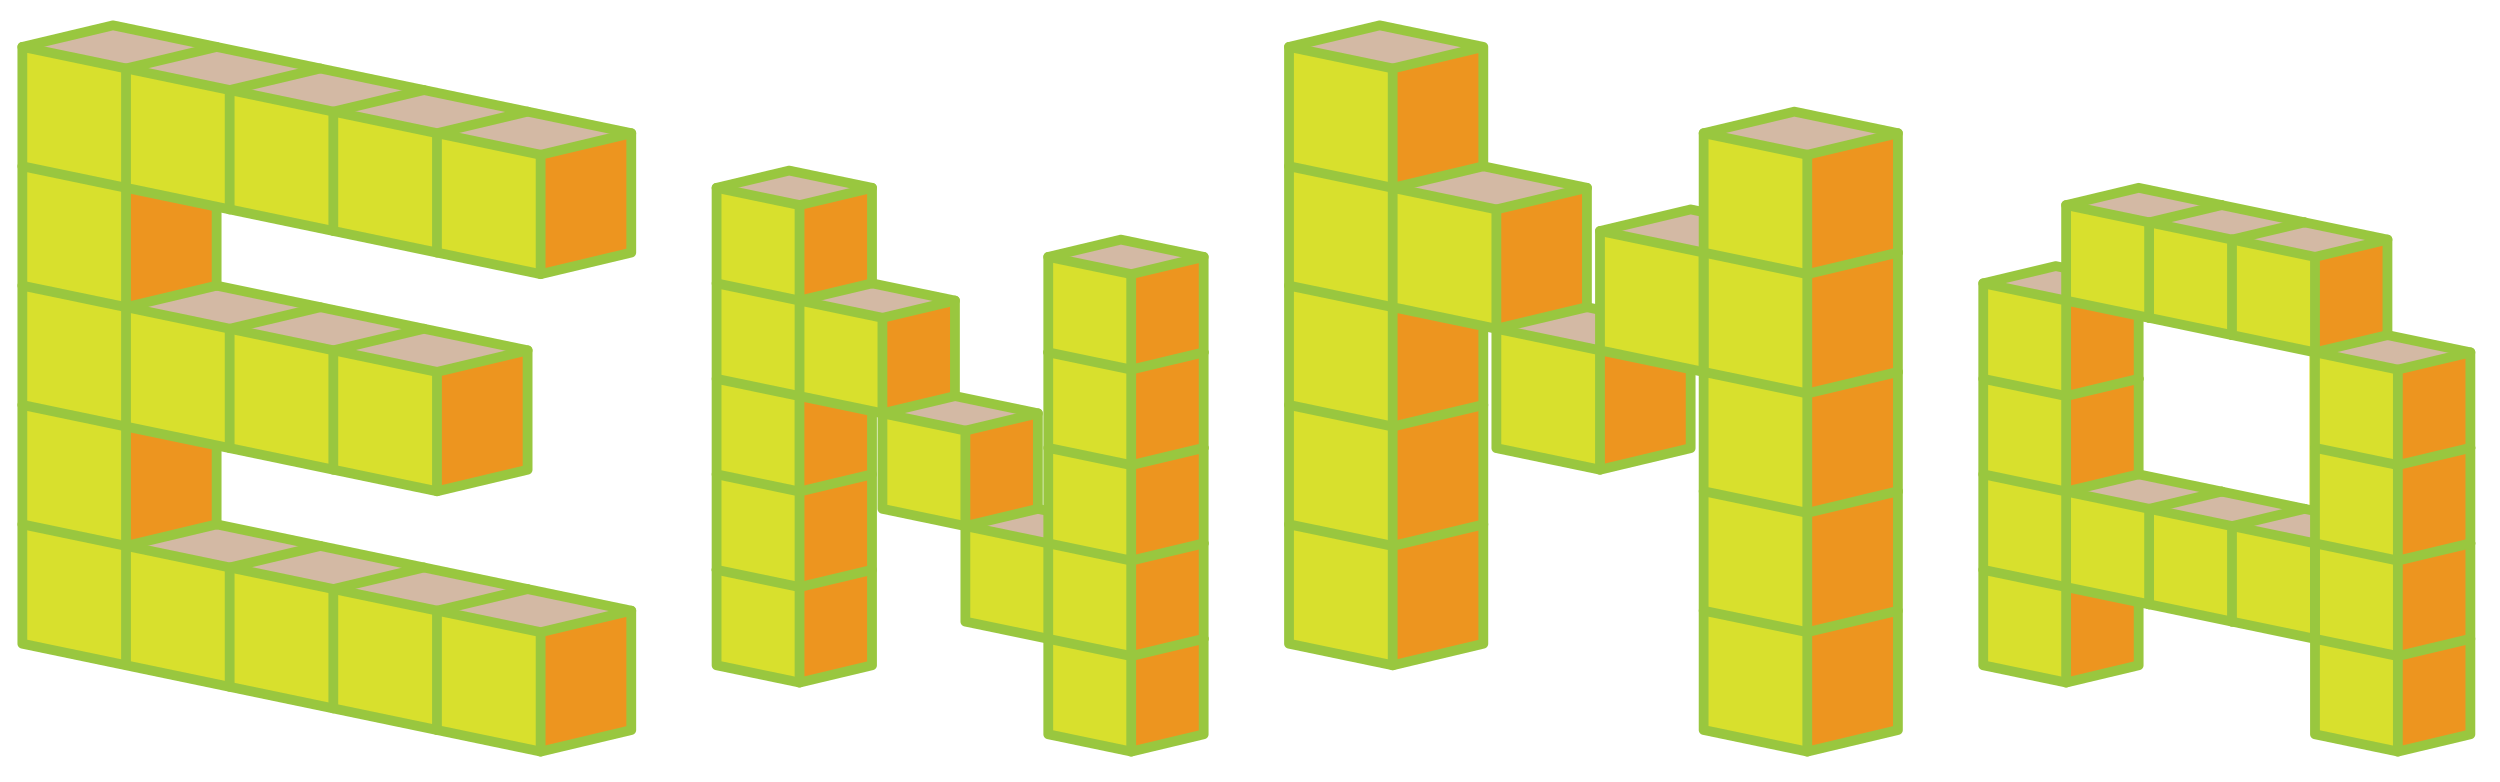 <?xml version="1.0" encoding="utf-8"?>
<!-- Generator: Adobe Illustrator 15.1.0, SVG Export Plug-In . SVG Version: 6.00 Build 0)  -->
<!DOCTYPE svg PUBLIC "-//W3C//DTD SVG 1.1//EN" "http://www.w3.org/Graphics/SVG/1.1/DTD/svg11.dtd">
<svg version="1.1" id="レイヤー_1" xmlns="http://www.w3.org/2000/svg" xmlns:xlink="http://www.w3.org/1999/xlink" x="0px"
	 y="0px" width="419px" height="131px" viewBox="0 0 419 131" enable-background="new 0 0 419 131" xml:space="preserve">
<rect display="none" fill="#848484" width="1797.667" height="841.891"/>
<g>
	<polygon fill="#D8E02D" points="18.932,4.248 3.746,7.865 3.746,107.879 90.608,125.965 105.799,122.348 105.799,102.352 
		36.307,87.882 36.313,74.646 73.236,82.335 88.426,78.724 88.426,58.719 36.307,47.873 36.307,34.639 90.608,45.945 105.799,42.33 
		105.799,22.328 	"/>
	<path fill="#D8E02D" d="M400.137,56.163V40.156l-41.697-8.676l-12.157,2.896l0.016,10.566l-1.757-0.349l-12.148,2.892v64.018
		l13.89,2.894l12.157-2.894v-10.587l29.551,6.148v16.002l13.889,2.897l12.156-2.897V59.055L400.137,56.163z M387.06,84.827
		l-28.125-5.955l0.202-25.042l27.923,5.128V84.827z"/>
	<polygon fill="#D8E02D" points="161.796,88.174 147.896,85.274 147.896,69.274 146.605,69.008 146.605,111.021 134.453,113.916 
		120.553,111.021 120.553,31.007 132.706,28.115 146.605,31.007 146.605,47.014 160.049,50.376 160.049,66.383 173.948,69.274 
		173.948,85.281 175.69,85.646 175.69,43.056 187.842,40.156 201.736,43.056 201.736,123.067 189.589,125.965 175.69,123.067 
		175.69,107.065 161.796,104.183 	"/>
	<polygon fill="#D8E02D" points="300.716,18.711 285.531,22.328 285.531,35.554 283.354,35.101 268.158,38.719 268.158,38.719 
		268.158,51.935 265.971,51.482 265.971,31.48 248.604,27.867 248.604,7.86 231.23,4.248 216.041,7.86 216.041,107.879 
		233.413,111.504 248.604,107.879 248.604,54.644 250.791,55.099 250.791,75.106 268.158,78.724 283.354,75.106 283.339,61.88 
		285.531,62.333 285.531,122.348 302.898,125.965 318.089,122.348 318.089,22.328 	"/>
	<polygon fill="#D3B9A4" points="265.971,51.482 268.173,51.935 268.158,58.716 250.791,55.101 	"/>
	<polygon fill="#D3B9A4" points="283.354,35.101 268.158,38.719 285.531,42.33 285.531,35.547 	"/>
	<polygon fill="#ED951F" points="268.158,58.716 283.354,61.875 283.354,75.106 268.158,78.724 	"/>
	<polygon fill="#ED951F" points="265.971,31.48 265.971,51.482 250.791,55.101 250.791,35.101 	"/>
	<polygon fill="#ED951F" points="248.604,54.651 248.604,107.887 233.413,111.504 233.413,51.482 	"/>
	<polygon fill="#ED951F" points="248.604,7.867 248.604,27.867 233.413,31.48 233.413,11.477 	"/>
	<polygon fill="#D3B9A4" points="248.604,27.867 265.971,31.48 250.791,35.101 233.413,31.48 	"/>
	<polygon fill="#D3B9A4" points="318.089,22.328 300.716,18.711 285.531,22.328 302.898,25.942 	"/>
	<polygon fill="#D3B9A4" points="231.23,4.248 216.041,7.867 233.413,11.477 248.604,7.867 	"/>
	<polygon fill="#ED951F" points="318.089,22.328 318.089,122.348 302.898,125.965 302.898,25.942 	"/>
	
		<line fill="none" stroke="#807F7C" stroke-width="1.642" stroke-linecap="round" stroke-linejoin="round" x1="147.896" y1="69.274" x2="160.049" y2="66.383"/>
	<polygon fill="#ED951F" points="134.002,114.397 146.15,111.504 146.15,68.913 134.002,66.383 	"/>
	<polygon fill="#ED951F" points="147.733,69.274 147.733,53.268 159.881,50.379 159.881,66.383 	"/>
	<polygon fill="#D3B9A4" points="160.049,50.379 146.15,47.489 134.002,50.379 147.896,53.268 	"/>
	<polygon fill="#D3B9A4" points="160.049,66.383 173.948,69.274 161.796,72.172 147.896,69.274 	"/>
	<polygon fill="#D3B9A4" points="173.948,85.281 175.7,85.633 175.69,91.066 161.796,88.174 	"/>
	<polygon fill="#ED951F" points="134.002,34.376 134.002,50.379 146.15,47.489 146.15,31.48 	"/>
	<polyline fill="#D3B9A4" points="187.847,40.159 175.69,43.056 189.589,45.947 201.736,43.056 	"/>
	<polygon fill="#D3B9A4" points="120.099,31.48 132.25,28.59 146.15,31.48 133.993,34.376 	"/>
	<polygon fill="#ED951F" points="201.736,43.056 201.736,123.067 189.589,125.965 189.589,45.947 	"/>
	<polyline fill="#ED951F" points="173.948,85.281 161.796,88.174 161.796,72.172 173.948,69.274 173.948,85.274 	"/>
	<polygon fill="#D3B9A4" points="346.282,34.376 358.439,31.48 400.137,40.156 387.99,43.051 	"/>
	<polygon fill="#ED951F" points="346.282,114.397 346.282,98.396 358.439,100.917 358.439,111.504 	"/>
	<polygon fill="#D3B9A4" points="400.137,56.163 414.035,59.055 401.879,61.947 387.99,59.055 	"/>
	<polygon fill="#ED951F" points="414.035,59.055 414.035,123.067 401.879,125.965 401.879,61.947 	"/>
	<polygon fill="#ED951F" points="387.99,59.055 400.137,56.163 400.137,40.156 387.99,43.056 	"/>
	<polygon fill="#ED951F" points="346.282,50.379 346.282,82.387 358.439,79.495 358.439,52.909 	"/>
	<polygon fill="#D3B9A4" points="346.282,82.387 358.439,79.495 387.99,85.646 387.99,91.066 	"/>
	<polygon fill="#D3B9A4" points="346.282,50.379 332.393,47.486 344.541,44.597 346.282,44.958 	"/>
	<polygon fill="#ED951F" points="105.799,42.33 90.608,45.947 90.608,25.942 105.799,22.328 	"/>
	<polygon fill="#ED951F" points="105.799,122.354 90.608,125.965 90.608,105.954 105.799,102.352 	"/>
	<line fill="#D57A06" x1="21.119" y1="31.48" x2="36.307" y2="34.679"/>
	<polygon fill="#ED951F" points="88.426,78.724 73.236,82.335 73.236,62.333 88.426,58.716 	"/>
	<polygon fill="#D3B9A4" points="36.307,47.873 21.119,51.482 73.236,62.333 88.426,58.716 	"/>
	<polygon fill="#D3B9A4" points="21.119,91.499 36.307,87.882 105.799,102.352 90.608,105.954 	"/>
	<polyline fill="#ED951F" points="21.119,31.48 21.119,51.482 36.307,47.873 36.307,34.679 	"/>
	<polygon fill="#ED951F" points="21.119,71.494 21.119,91.499 36.307,87.882 36.307,74.646 	"/>
	<polygon fill="#D3B9A4" points="105.799,22.328 18.932,4.248 3.749,7.86 90.608,25.942 	"/>
	<polyline fill="none" stroke="#99C73F" stroke-width="1.642" stroke-linecap="round" stroke-linejoin="round" points="
		146.15,69.613 146.15,79.495 134.002,82.387 	"/>
	<polyline fill="none" stroke="#99C73F" stroke-width="1.642" stroke-linecap="round" stroke-linejoin="round" points="
		175.69,91.066 161.796,88.174 161.796,104.183 175.69,107.065 	"/>
	
		<line fill="none" stroke="#99C73F" stroke-width="1.642" stroke-linecap="round" stroke-linejoin="round" x1="161.796" y1="88.174" x2="173.948" y2="85.281"/>
	
		<line fill="none" stroke="#99C73F" stroke-width="1.642" stroke-linecap="round" stroke-linejoin="round" x1="173.948" y1="69.274" x2="161.796" y2="72.172"/>
	<polygon fill="none" stroke="#99C73F" stroke-width="1.642" stroke-linecap="round" stroke-linejoin="round" points="
		161.796,72.172 147.896,69.274 147.896,85.281 161.796,88.174 	"/>
	
		<line fill="none" stroke="#99C73F" stroke-width="1.642" stroke-linecap="round" stroke-linejoin="round" x1="147.896" y1="69.274" x2="160.049" y2="66.383"/>
	<polyline fill="none" stroke="#99C73F" stroke-width="1.642" stroke-linecap="round" stroke-linejoin="round" points="
		134.002,34.376 134.002,66.383 147.896,69.274 147.896,53.268 134.002,50.379 	"/>
	
		<line fill="none" stroke="#99C73F" stroke-width="1.642" stroke-linecap="round" stroke-linejoin="round" x1="134.002" y1="50.379" x2="120.099" y2="47.489"/>
	
		<line fill="none" stroke="#99C73F" stroke-width="1.642" stroke-linecap="round" stroke-linejoin="round" x1="134.002" y1="50.379" x2="146.15" y2="47.486"/>
	<polyline fill="none" stroke="#99C73F" stroke-width="1.642" stroke-linecap="round" stroke-linejoin="round" points="
		146.15,47.486 160.049,50.379 160.049,66.383 	"/>
	
		<line fill="none" stroke="#99C73F" stroke-width="1.642" stroke-linecap="round" stroke-linejoin="round" x1="175.274" y1="85.559" x2="173.948" y2="85.281"/>
	<polygon fill="none" stroke="#99C73F" stroke-width="1.642" stroke-linecap="round" stroke-linejoin="round" points="
		120.099,79.495 133.993,82.387 133.993,66.383 120.099,63.493 	"/>
	<polyline fill="none" stroke="#99C73F" stroke-width="1.642" stroke-linecap="round" stroke-linejoin="round" points="
		146.15,31.48 134.002,34.376 120.099,31.485 	"/>
	
		<line fill="none" stroke="#99C73F" stroke-width="1.642" stroke-linecap="round" stroke-linejoin="round" x1="147.896" y1="53.268" x2="160.049" y2="50.379"/>
	<polyline fill="none" stroke="#99C73F" stroke-width="1.642" stroke-linecap="round" stroke-linejoin="round" points="
		120.099,95.502 120.099,111.504 133.993,114.397 146.15,111.504 146.15,95.502 133.993,98.396 	"/>
	
		<line fill="none" stroke="#99C73F" stroke-width="1.642" stroke-linecap="round" stroke-linejoin="round" x1="134.002" y1="98.396" x2="120.099" y2="95.502"/>
	
		<line fill="none" stroke="#99C73F" stroke-width="1.642" stroke-linecap="round" stroke-linejoin="round" x1="120.099" y1="79.495" x2="120.099" y2="95.502"/>
	
		<line fill="none" stroke="#99C73F" stroke-width="1.642" stroke-linecap="round" stroke-linejoin="round" x1="134.002" y1="82.387" x2="134.002" y2="114.397"/>
	
		<line fill="none" stroke="#99C73F" stroke-width="1.642" stroke-linecap="round" stroke-linejoin="round" x1="146.15" y1="79.495" x2="146.15" y2="95.502"/>
	
		<line fill="none" stroke="#99C73F" stroke-width="1.642" stroke-linecap="round" stroke-linejoin="round" x1="201.736" y1="91.066" x2="189.589" y2="93.96"/>
	
		<line fill="none" stroke="#99C73F" stroke-width="1.642" stroke-linecap="round" stroke-linejoin="round" x1="201.736" y1="75.064" x2="189.589" y2="77.956"/>
	
		<line fill="none" stroke="#99C73F" stroke-width="1.642" stroke-linecap="round" stroke-linejoin="round" x1="201.736" y1="59.055" x2="189.589" y2="61.947"/>
	<polygon fill="none" stroke="#99C73F" stroke-width="1.642" stroke-linecap="round" stroke-linejoin="round" points="
		175.69,91.066 189.589,93.96 189.589,77.956 175.69,75.064 	"/>
	
		<line fill="none" stroke="#99C73F" stroke-width="1.642" stroke-linecap="round" stroke-linejoin="round" x1="189.589" y1="61.947" x2="189.589" y2="45.947"/>
	
		<line fill="none" stroke="#99C73F" stroke-width="1.642" stroke-linecap="round" stroke-linejoin="round" x1="175.69" y1="59.055" x2="189.589" y2="61.947"/>
	<polyline fill="none" stroke="#99C73F" stroke-width="1.642" stroke-linecap="round" stroke-linejoin="round" points="
		201.736,43.056 189.589,45.947 175.69,43.056 	"/>
	<polyline fill="none" stroke="#99C73F" stroke-width="1.642" stroke-linecap="round" stroke-linejoin="round" points="
		201.736,59.055 201.736,43.056 187.847,40.159 175.69,43.056 175.69,59.055 	"/>
	<polyline fill="none" stroke="#99C73F" stroke-width="1.642" stroke-linecap="round" stroke-linejoin="round" points="
		146.15,47.486 146.15,31.48 132.25,28.59 120.099,31.48 120.099,63.496 	"/>
	
		<line fill="none" stroke="#99C73F" stroke-width="1.642" stroke-linecap="round" stroke-linejoin="round" x1="201.736" y1="107.065" x2="189.589" y2="109.96"/>
	<polyline fill="none" stroke="#99C73F" stroke-width="1.642" stroke-linecap="round" stroke-linejoin="round" points="
		175.69,107.065 175.69,123.067 189.589,125.965 201.736,123.067 201.736,107.065 	"/>
	
		<line fill="none" stroke="#99C73F" stroke-width="1.642" stroke-linecap="round" stroke-linejoin="round" x1="189.589" y1="109.96" x2="175.69" y2="107.065"/>
	
		<line fill="none" stroke="#99C73F" stroke-width="1.642" stroke-linecap="round" stroke-linejoin="round" x1="175.69" y1="59.055" x2="175.69" y2="75.064"/>
	
		<line fill="none" stroke="#99C73F" stroke-width="1.642" stroke-linecap="round" stroke-linejoin="round" x1="175.69" y1="91.066" x2="175.69" y2="107.065"/>
	
		<line fill="none" stroke="#99C73F" stroke-width="1.642" stroke-linecap="round" stroke-linejoin="round" x1="201.736" y1="91.066" x2="201.736" y2="107.065"/>
	
		<line fill="none" stroke="#99C73F" stroke-width="1.642" stroke-linecap="round" stroke-linejoin="round" x1="201.736" y1="59.055" x2="201.736" y2="75.064"/>
	
		<line fill="none" stroke="#99C73F" stroke-width="1.642" stroke-linecap="round" stroke-linejoin="round" x1="189.589" y1="93.96" x2="189.589" y2="125.965"/>
	
		<line fill="none" stroke="#99C73F" stroke-width="1.642" stroke-linecap="round" stroke-linejoin="round" x1="201.736" y1="75.064" x2="201.736" y2="91.066"/>
	
		<line fill="none" stroke="#99C73F" stroke-width="1.642" stroke-linecap="round" stroke-linejoin="round" x1="189.589" y1="61.947" x2="189.589" y2="77.956"/>
	<polyline fill="none" stroke="#99C73F" stroke-width="1.642" stroke-linecap="round" stroke-linejoin="round" points="
		173.948,85.281 173.948,69.274 160.049,66.383 	"/>
	<polygon fill="none" stroke="#99C73F" stroke-width="1.642" stroke-linecap="round" stroke-linejoin="round" points="
		332.393,79.495 346.282,82.387 346.282,66.383 332.393,63.493 	"/>
	<polyline fill="none" stroke="#99C73F" stroke-width="1.642" stroke-linecap="round" stroke-linejoin="round" points="
		346.282,98.396 332.393,95.502 332.393,111.504 346.282,114.397 358.439,111.504 358.439,101.43 	"/>
	
		<line fill="none" stroke="#99C73F" stroke-width="1.642" stroke-linecap="round" stroke-linejoin="round" x1="332.393" y1="79.495" x2="332.393" y2="95.502"/>
	
		<line fill="none" stroke="#99C73F" stroke-width="1.642" stroke-linecap="round" stroke-linejoin="round" x1="346.282" y1="82.387" x2="346.282" y2="114.397"/>
	
		<line fill="none" stroke="#99C73F" stroke-width="1.642" stroke-linecap="round" stroke-linejoin="round" x1="358.439" y1="63.486" x2="358.439" y2="79.495"/>
	
		<line fill="none" stroke="#99C73F" stroke-width="1.642" stroke-linecap="round" stroke-linejoin="round" x1="414.035" y1="91.066" x2="401.879" y2="93.96"/>
	
		<line fill="none" stroke="#99C73F" stroke-width="1.642" stroke-linecap="round" stroke-linejoin="round" x1="414.035" y1="75.064" x2="401.879" y2="77.948"/>
	
		<line fill="none" stroke="#99C73F" stroke-width="1.642" stroke-linecap="round" stroke-linejoin="round" x1="414.035" y1="59.055" x2="401.879" y2="61.947"/>
	<polygon fill="none" stroke="#99C73F" stroke-width="1.642" stroke-linecap="round" stroke-linejoin="round" points="
		387.99,91.066 401.879,93.96 401.879,77.948 387.99,75.064 	"/>
	
		<line fill="none" stroke="#99C73F" stroke-width="1.642" stroke-linecap="round" stroke-linejoin="round" x1="387.99" y1="59.055" x2="400.137" y2="56.163"/>
	
		<line fill="none" stroke="#99C73F" stroke-width="1.642" stroke-linecap="round" stroke-linejoin="round" x1="387.99" y1="43.056" x2="400.137" y2="40.156"/>
	
		<line fill="none" stroke="#99C73F" stroke-width="1.642" stroke-linecap="round" stroke-linejoin="round" x1="374.08" y1="40.159" x2="386.237" y2="37.269"/>
	
		<line fill="none" stroke="#99C73F" stroke-width="1.642" stroke-linecap="round" stroke-linejoin="round" x1="346.282" y1="66.383" x2="358.439" y2="63.486"/>
	
		<line fill="none" stroke="#99C73F" stroke-width="1.642" stroke-linecap="round" stroke-linejoin="round" x1="346.282" y1="50.379" x2="332.393" y2="47.486"/>
	<polyline fill="none" stroke="#99C73F" stroke-width="1.642" stroke-linecap="round" stroke-linejoin="round" points="
		345.698,44.834 344.541,44.597 332.393,47.486 332.393,63.496 	"/>
	<polyline fill="none" stroke="#99C73F" stroke-width="1.642" stroke-linecap="round" stroke-linejoin="round" points="
		401.879,109.96 387.99,107.065 387.99,123.067 401.879,125.965 414.035,123.067 414.035,107.065 401.879,109.96 	"/>
	
		<line fill="none" stroke="#99C73F" stroke-width="1.642" stroke-linecap="round" stroke-linejoin="round" x1="387.99" y1="59.055" x2="387.99" y2="75.064"/>
	
		<line fill="none" stroke="#99C73F" stroke-width="1.642" stroke-linecap="round" stroke-linejoin="round" x1="387.99" y1="91.066" x2="387.99" y2="107.065"/>
	
		<line fill="none" stroke="#99C73F" stroke-width="1.642" stroke-linecap="round" stroke-linejoin="round" x1="414.035" y1="91.066" x2="414.035" y2="107.065"/>
	<polyline fill="none" stroke="#99C73F" stroke-width="1.642" stroke-linecap="round" stroke-linejoin="round" points="
		414.035,75.064 414.035,59.055 400.137,56.163 	"/>
	
		<line fill="none" stroke="#99C73F" stroke-width="1.642" stroke-linecap="round" stroke-linejoin="round" x1="401.879" y1="93.96" x2="401.879" y2="125.965"/>
	
		<line fill="none" stroke="#99C73F" stroke-width="1.642" stroke-linecap="round" stroke-linejoin="round" x1="414.035" y1="75.064" x2="414.035" y2="91.066"/>
	<polyline fill="none" stroke="#99C73F" stroke-width="1.642" stroke-linecap="round" stroke-linejoin="round" points="
		387.99,59.055 401.879,61.947 401.879,77.948 	"/>
	<polyline fill="none" stroke="#99C73F" stroke-width="1.642" stroke-linecap="round" stroke-linejoin="round" points="
		372.339,34.376 358.439,31.48 346.282,34.376 346.282,50.379 	"/>
	
		<line fill="none" stroke="#99C73F" stroke-width="1.642" stroke-linecap="round" stroke-linejoin="round" x1="360.19" y1="37.269" x2="360.19" y2="53.268"/>
	
		<line fill="none" stroke="#99C73F" stroke-width="1.642" stroke-linecap="round" stroke-linejoin="round" x1="358.439" y1="53.763" x2="358.439" y2="63.486"/>
	
		<line fill="none" stroke="#99C73F" stroke-width="1.642" stroke-linecap="round" stroke-linejoin="round" x1="387.99" y1="43.056" x2="387.99" y2="59.055"/>
	
		<line fill="none" stroke="#99C73F" stroke-width="1.642" stroke-linecap="round" stroke-linejoin="round" x1="374.08" y1="40.159" x2="374.08" y2="56.163"/>
	
		<line fill="none" stroke="#99C73F" stroke-width="1.642" stroke-linecap="round" stroke-linejoin="round" x1="346.282" y1="50.379" x2="346.282" y2="66.383"/>
	
		<line fill="none" stroke="#99C73F" stroke-width="1.642" stroke-linecap="round" stroke-linejoin="round" x1="387.98" y1="107.072" x2="374.08" y2="104.183"/>
	
		<line fill="none" stroke="#99C73F" stroke-width="1.642" stroke-linecap="round" stroke-linejoin="round" x1="387.98" y1="59.055" x2="374.08" y2="56.163"/>
	<polyline fill="none" stroke="#99C73F" stroke-width="1.642" stroke-linecap="round" stroke-linejoin="round" points="
		386.237,37.269 400.137,40.156 400.137,56.163 	"/>
	
		<line fill="none" stroke="#99C73F" stroke-width="1.642" stroke-linecap="round" stroke-linejoin="round" x1="387.99" y1="43.056" x2="374.091" y2="40.156"/>
	
		<line fill="none" stroke="#99C73F" stroke-width="1.642" stroke-linecap="round" stroke-linejoin="round" x1="374.08" y1="56.163" x2="360.19" y2="53.268"/>
	
		<line fill="none" stroke="#99C73F" stroke-width="1.642" stroke-linecap="round" stroke-linejoin="round" x1="386.237" y1="37.269" x2="372.339" y2="34.376"/>
	
		<line fill="none" stroke="#99C73F" stroke-width="1.642" stroke-linecap="round" stroke-linejoin="round" x1="374.08" y1="40.159" x2="360.19" y2="37.269"/>
	
		<line fill="none" stroke="#99C73F" stroke-width="1.642" stroke-linecap="round" stroke-linejoin="round" x1="360.19" y1="37.269" x2="346.282" y2="34.376"/>
	
		<line fill="none" stroke="#99C73F" stroke-width="1.642" stroke-linecap="round" stroke-linejoin="round" x1="360.19" y1="53.268" x2="346.282" y2="50.379"/>
	
		<line fill="none" stroke="#99C73F" stroke-width="1.642" stroke-linecap="round" stroke-linejoin="round" x1="360.19" y1="37.269" x2="372.339" y2="34.376"/>
	
		<line fill="none" stroke="#99C73F" stroke-width="1.642" stroke-linecap="round" stroke-linejoin="round" x1="346.282" y1="82.387" x2="358.439" y2="79.495"/>
	
		<line fill="none" stroke="#99C73F" stroke-width="1.642" stroke-linecap="round" stroke-linejoin="round" x1="374.08" y1="88.174" x2="386.237" y2="85.281"/>
	
		<line fill="none" stroke="#99C73F" stroke-width="1.642" stroke-linecap="round" stroke-linejoin="round" x1="372.339" y1="82.387" x2="358.439" y2="79.495"/>
	
		<line fill="none" stroke="#99C73F" stroke-width="1.642" stroke-linecap="round" stroke-linejoin="round" x1="360.19" y1="85.281" x2="360.19" y2="101.286"/>
	
		<line fill="none" stroke="#99C73F" stroke-width="1.642" stroke-linecap="round" stroke-linejoin="round" x1="387.99" y1="91.066" x2="387.99" y2="107.065"/>
	
		<line fill="none" stroke="#99C73F" stroke-width="1.642" stroke-linecap="round" stroke-linejoin="round" x1="374.08" y1="88.174" x2="374.08" y2="104.183"/>
	
		<line fill="none" stroke="#99C73F" stroke-width="1.642" stroke-linecap="round" stroke-linejoin="round" x1="387.515" y1="85.544" x2="386.237" y2="85.281"/>
	
		<line fill="none" stroke="#99C73F" stroke-width="1.642" stroke-linecap="round" stroke-linejoin="round" x1="387.99" y1="91.066" x2="374.091" y2="88.174"/>
	
		<line fill="none" stroke="#99C73F" stroke-width="1.642" stroke-linecap="round" stroke-linejoin="round" x1="374.08" y1="104.183" x2="360.19" y2="101.286"/>
	
		<line fill="none" stroke="#99C73F" stroke-width="1.642" stroke-linecap="round" stroke-linejoin="round" x1="386.237" y1="85.281" x2="372.339" y2="82.387"/>
	
		<line fill="none" stroke="#99C73F" stroke-width="1.642" stroke-linecap="round" stroke-linejoin="round" x1="374.08" y1="88.174" x2="360.19" y2="85.281"/>
	
		<line fill="none" stroke="#99C73F" stroke-width="1.642" stroke-linecap="round" stroke-linejoin="round" x1="360.19" y1="85.281" x2="346.282" y2="82.387"/>
	
		<line fill="none" stroke="#99C73F" stroke-width="1.642" stroke-linecap="round" stroke-linejoin="round" x1="360.19" y1="101.286" x2="346.282" y2="98.396"/>
	
		<line fill="none" stroke="#99C73F" stroke-width="1.642" stroke-linecap="round" stroke-linejoin="round" x1="360.19" y1="85.281" x2="372.339" y2="82.387"/>
	<polyline fill="none" stroke="#99C73F" stroke-width="1.642" stroke-linecap="round" stroke-linejoin="round" points="
		90.608,45.947 90.608,25.942 105.799,22.328 	"/>
	<polyline fill="none" stroke="#99C73F" stroke-width="1.642" stroke-linecap="round" stroke-linejoin="round" points="
		90.608,125.965 90.608,105.954 105.799,102.352 	"/>
	<polyline fill="none" stroke="#99C73F" stroke-width="1.642" stroke-linecap="round" stroke-linejoin="round" points="
		73.236,82.335 73.236,62.333 88.426,58.719 	"/>
	
		<line fill="none" stroke="#99C73F" stroke-width="1.642" stroke-linecap="round" stroke-linejoin="round" x1="21.119" y1="51.482" x2="36.307" y2="47.873"/>
	<polygon fill="none" stroke="#99C73F" stroke-width="1.642" stroke-linecap="round" stroke-linejoin="round" points="
		3.746,67.877 21.119,71.494 21.119,51.482 3.746,47.873 	"/>
	<polyline fill="none" stroke="#99C73F" stroke-width="1.642" stroke-linecap="round" stroke-linejoin="round" points="
		21.119,71.494 73.236,82.335 88.426,78.724 88.426,58.716 36.307,47.873 	"/>
	<polyline fill="none" stroke="#99C73F" stroke-width="1.642" stroke-linecap="round" stroke-linejoin="round" points="
		55.864,78.724 55.864,58.716 71.054,55.101 	"/>
	<polyline fill="none" stroke="#99C73F" stroke-width="1.642" stroke-linecap="round" stroke-linejoin="round" points="
		38.491,75.106 38.491,55.101 53.679,51.492 	"/>
	<polyline fill="none" stroke="#99C73F" stroke-width="1.642" stroke-linecap="round" stroke-linejoin="round" points="
		38.491,35.101 38.491,15.094 53.679,11.477 	"/>
	<polyline fill="none" stroke="#99C73F" stroke-width="1.642" stroke-linecap="round" stroke-linejoin="round" points="
		55.864,38.719 55.864,18.711 71.054,15.094 	"/>
	<polyline fill="none" stroke="#99C73F" stroke-width="1.642" stroke-linecap="round" stroke-linejoin="round" points="
		21.119,31.48 21.119,11.477 36.307,7.865 	"/>
	<polyline fill="none" stroke="#99C73F" stroke-width="1.642" stroke-linecap="round" stroke-linejoin="round" points="
		3.746,27.867 90.608,45.947 105.799,42.33 105.799,22.328 18.932,4.248 3.746,7.86 3.746,27.867 	"/>
	
		<line fill="none" stroke="#99C73F" stroke-width="1.642" stroke-linecap="round" stroke-linejoin="round" x1="73.236" y1="62.333" x2="21.119" y2="51.482"/>
	
		<line fill="none" stroke="#99C73F" stroke-width="1.642" stroke-linecap="round" stroke-linejoin="round" x1="21.119" y1="91.499" x2="36.307" y2="87.882"/>
	
		<line fill="none" stroke="#99C73F" stroke-width="1.642" stroke-linecap="round" stroke-linejoin="round" x1="3.746" y1="27.867" x2="3.746" y2="47.873"/>
	<polyline fill="none" stroke="#99C73F" stroke-width="1.642" stroke-linecap="round" stroke-linejoin="round" points="
		3.746,67.877 3.746,107.887 90.608,125.965 105.799,122.354 105.799,102.352 36.307,87.882 	"/>
	
		<line fill="none" stroke="#99C73F" stroke-width="1.642" stroke-linecap="round" stroke-linejoin="round" x1="21.119" y1="31.48" x2="21.119" y2="51.482"/>
	
		<line fill="none" stroke="#99C73F" stroke-width="1.642" stroke-linecap="round" stroke-linejoin="round" x1="36.307" y1="35.347" x2="36.307" y2="47.873"/>
	
		<line fill="none" stroke="#99C73F" stroke-width="1.642" stroke-linecap="round" stroke-linejoin="round" x1="21.119" y1="71.494" x2="21.119" y2="111.358"/>
	
		<line fill="none" stroke="#99C73F" stroke-width="1.642" stroke-linecap="round" stroke-linejoin="round" x1="36.307" y1="75.356" x2="36.307" y2="87.882"/>
	<polyline fill="none" stroke="#99C73F" stroke-width="1.642" stroke-linecap="round" stroke-linejoin="round" points="
		73.236,42.33 73.236,22.328 88.426,18.711 	"/>
	
		<line fill="none" stroke="#99C73F" stroke-width="1.642" stroke-linecap="round" stroke-linejoin="round" x1="90.608" y1="25.942" x2="3.749" y2="7.86"/>
	<polyline fill="none" stroke="#99C73F" stroke-width="1.642" stroke-linecap="round" stroke-linejoin="round" points="
		73.236,122.354 73.236,102.352 88.426,98.729 	"/>
	<polyline fill="none" stroke="#99C73F" stroke-width="1.642" stroke-linecap="round" stroke-linejoin="round" points="
		55.864,118.729 55.864,98.729 71.054,95.109 	"/>
	<polyline fill="none" stroke="#99C73F" stroke-width="1.642" stroke-linecap="round" stroke-linejoin="round" points="
		38.491,115.113 38.491,95.109 53.679,91.499 	"/>
	
		<line fill="none" stroke="#99C73F" stroke-width="1.642" stroke-linecap="round" stroke-linejoin="round" x1="90.608" y1="105.954" x2="3.749" y2="87.882"/>
	<polyline fill="none" stroke="#99C73F" stroke-width="1.642" stroke-linecap="round" stroke-linejoin="round" points="
		248.604,55.532 248.604,67.877 233.413,71.494 	"/>
	
		<line fill="none" stroke="#99C73F" stroke-width="1.642" stroke-linecap="round" stroke-linejoin="round" x1="285.531" y1="42.33" x2="268.158" y2="38.719"/>
	<polyline fill="none" stroke="#99C73F" stroke-width="1.642" stroke-linecap="round" stroke-linejoin="round" points="
		285.175,35.477 283.354,35.101 268.158,38.719 268.158,58.719 285.531,62.333 285.531,42.33 	"/>
	
		<line fill="none" stroke="#99C73F" stroke-width="1.642" stroke-linecap="round" stroke-linejoin="round" x1="268.158" y1="78.724" x2="268.158" y2="58.716"/>
	<polyline fill="none" stroke="#99C73F" stroke-width="1.642" stroke-linecap="round" stroke-linejoin="round" points="
		268.158,58.716 250.791,55.101 250.791,75.106 268.158,78.724 283.354,75.106 283.354,62.646 	"/>
	
		<line fill="none" stroke="#99C73F" stroke-width="1.642" stroke-linecap="round" stroke-linejoin="round" x1="250.791" y1="55.101" x2="265.971" y2="51.482"/>
	
		<line fill="none" stroke="#99C73F" stroke-width="1.642" stroke-linecap="round" stroke-linejoin="round" x1="267.55" y1="51.813" x2="265.971" y2="51.482"/>
	<polygon fill="none" stroke="#99C73F" stroke-width="1.642" stroke-linecap="round" stroke-linejoin="round" points="
		233.413,51.482 250.791,55.101 250.791,35.101 233.413,31.48 	"/>
	
		<line fill="none" stroke="#99C73F" stroke-width="1.642" stroke-linecap="round" stroke-linejoin="round" x1="233.413" y1="31.48" x2="248.604" y2="27.867"/>
	<polyline fill="none" stroke="#99C73F" stroke-width="1.642" stroke-linecap="round" stroke-linejoin="round" points="
		248.604,27.867 265.971,31.48 265.971,51.482 	"/>
	<polygon fill="none" stroke="#99C73F" stroke-width="1.642" stroke-linecap="round" stroke-linejoin="round" points="
		216.041,67.877 233.413,71.494 233.413,51.482 216.041,47.873 	"/>
	
		<line fill="none" stroke="#99C73F" stroke-width="1.642" stroke-linecap="round" stroke-linejoin="round" x1="233.413" y1="11.477" x2="216.041" y2="7.86"/>
	
		<line fill="none" stroke="#99C73F" stroke-width="1.642" stroke-linecap="round" stroke-linejoin="round" x1="250.791" y1="35.101" x2="265.971" y2="31.48"/>
	<polyline fill="none" stroke="#99C73F" stroke-width="1.642" stroke-linecap="round" stroke-linejoin="round" points="
		233.413,91.499 216.041,87.882 216.041,107.887 233.413,111.504 248.604,107.887 248.604,87.882 233.413,91.499 	"/>
	
		<line fill="none" stroke="#99C73F" stroke-width="1.642" stroke-linecap="round" stroke-linejoin="round" x1="216.041" y1="27.867" x2="216.041" y2="47.873"/>
	
		<line fill="none" stroke="#99C73F" stroke-width="1.642" stroke-linecap="round" stroke-linejoin="round" x1="216.041" y1="67.877" x2="216.041" y2="87.882"/>
	
		<line fill="none" stroke="#99C73F" stroke-width="1.642" stroke-linecap="round" stroke-linejoin="round" x1="233.413" y1="71.494" x2="233.413" y2="111.504"/>
	
		<line fill="none" stroke="#99C73F" stroke-width="1.642" stroke-linecap="round" stroke-linejoin="round" x1="248.604" y1="67.877" x2="248.604" y2="87.882"/>
	
		<line fill="none" stroke="#99C73F" stroke-width="1.642" stroke-linecap="round" stroke-linejoin="round" x1="318.089" y1="82.335" x2="302.898" y2="85.959"/>
	
		<line fill="none" stroke="#99C73F" stroke-width="1.642" stroke-linecap="round" stroke-linejoin="round" x1="318.089" y1="62.333" x2="302.898" y2="65.95"/>
	
		<line fill="none" stroke="#99C73F" stroke-width="1.642" stroke-linecap="round" stroke-linejoin="round" x1="318.089" y1="42.33" x2="302.898" y2="45.947"/>
	<polygon fill="none" stroke="#99C73F" stroke-width="1.642" stroke-linecap="round" stroke-linejoin="round" points="
		285.531,82.335 302.898,85.959 302.898,65.95 285.531,62.333 	"/>
	
		<line fill="none" stroke="#99C73F" stroke-width="1.642" stroke-linecap="round" stroke-linejoin="round" x1="302.898" y1="25.942" x2="285.531" y2="22.328"/>
	
		<line fill="none" stroke="#99C73F" stroke-width="1.642" stroke-linecap="round" stroke-linejoin="round" x1="302.898" y1="25.942" x2="318.089" y2="22.328"/>
	
		<line fill="none" stroke="#99C73F" stroke-width="1.642" stroke-linecap="round" stroke-linejoin="round" x1="285.531" y1="42.33" x2="302.898" y2="45.947"/>
	<polyline fill="none" stroke="#99C73F" stroke-width="1.642" stroke-linecap="round" stroke-linejoin="round" points="
		285.531,42.33 285.531,22.328 300.716,18.711 318.089,22.328 318.089,42.33 	"/>
	<polyline fill="none" stroke="#99C73F" stroke-width="1.642" stroke-linecap="round" stroke-linejoin="round" points="
		248.604,27.867 248.604,7.86 231.23,4.248 216.041,7.86 216.041,27.867 233.413,31.48 233.413,11.477 248.604,7.86 	"/>
	<polyline fill="none" stroke="#99C73F" stroke-width="1.642" stroke-linecap="round" stroke-linejoin="round" points="
		302.898,105.954 285.531,102.352 285.531,122.348 302.898,125.965 318.089,122.348 318.089,102.352 302.898,105.954 	"/>
	
		<line fill="none" stroke="#99C73F" stroke-width="1.642" stroke-linecap="round" stroke-linejoin="round" x1="285.531" y1="42.33" x2="285.531" y2="62.333"/>
	
		<line fill="none" stroke="#99C73F" stroke-width="1.642" stroke-linecap="round" stroke-linejoin="round" x1="285.531" y1="82.335" x2="285.531" y2="102.352"/>
	
		<line fill="none" stroke="#99C73F" stroke-width="1.642" stroke-linecap="round" stroke-linejoin="round" x1="318.089" y1="82.335" x2="318.089" y2="102.352"/>
	
		<line fill="none" stroke="#99C73F" stroke-width="1.642" stroke-linecap="round" stroke-linejoin="round" x1="318.089" y1="42.33" x2="318.089" y2="62.333"/>
	
		<line fill="none" stroke="#99C73F" stroke-width="1.642" stroke-linecap="round" stroke-linejoin="round" x1="302.898" y1="85.959" x2="302.898" y2="125.965"/>
	
		<line fill="none" stroke="#99C73F" stroke-width="1.642" stroke-linecap="round" stroke-linejoin="round" x1="318.089" y1="62.333" x2="318.089" y2="82.335"/>
	
		<line fill="none" stroke="#99C73F" stroke-width="1.642" stroke-linecap="round" stroke-linejoin="round" x1="302.898" y1="25.942" x2="302.898" y2="65.95"/>
</g>
</svg>
